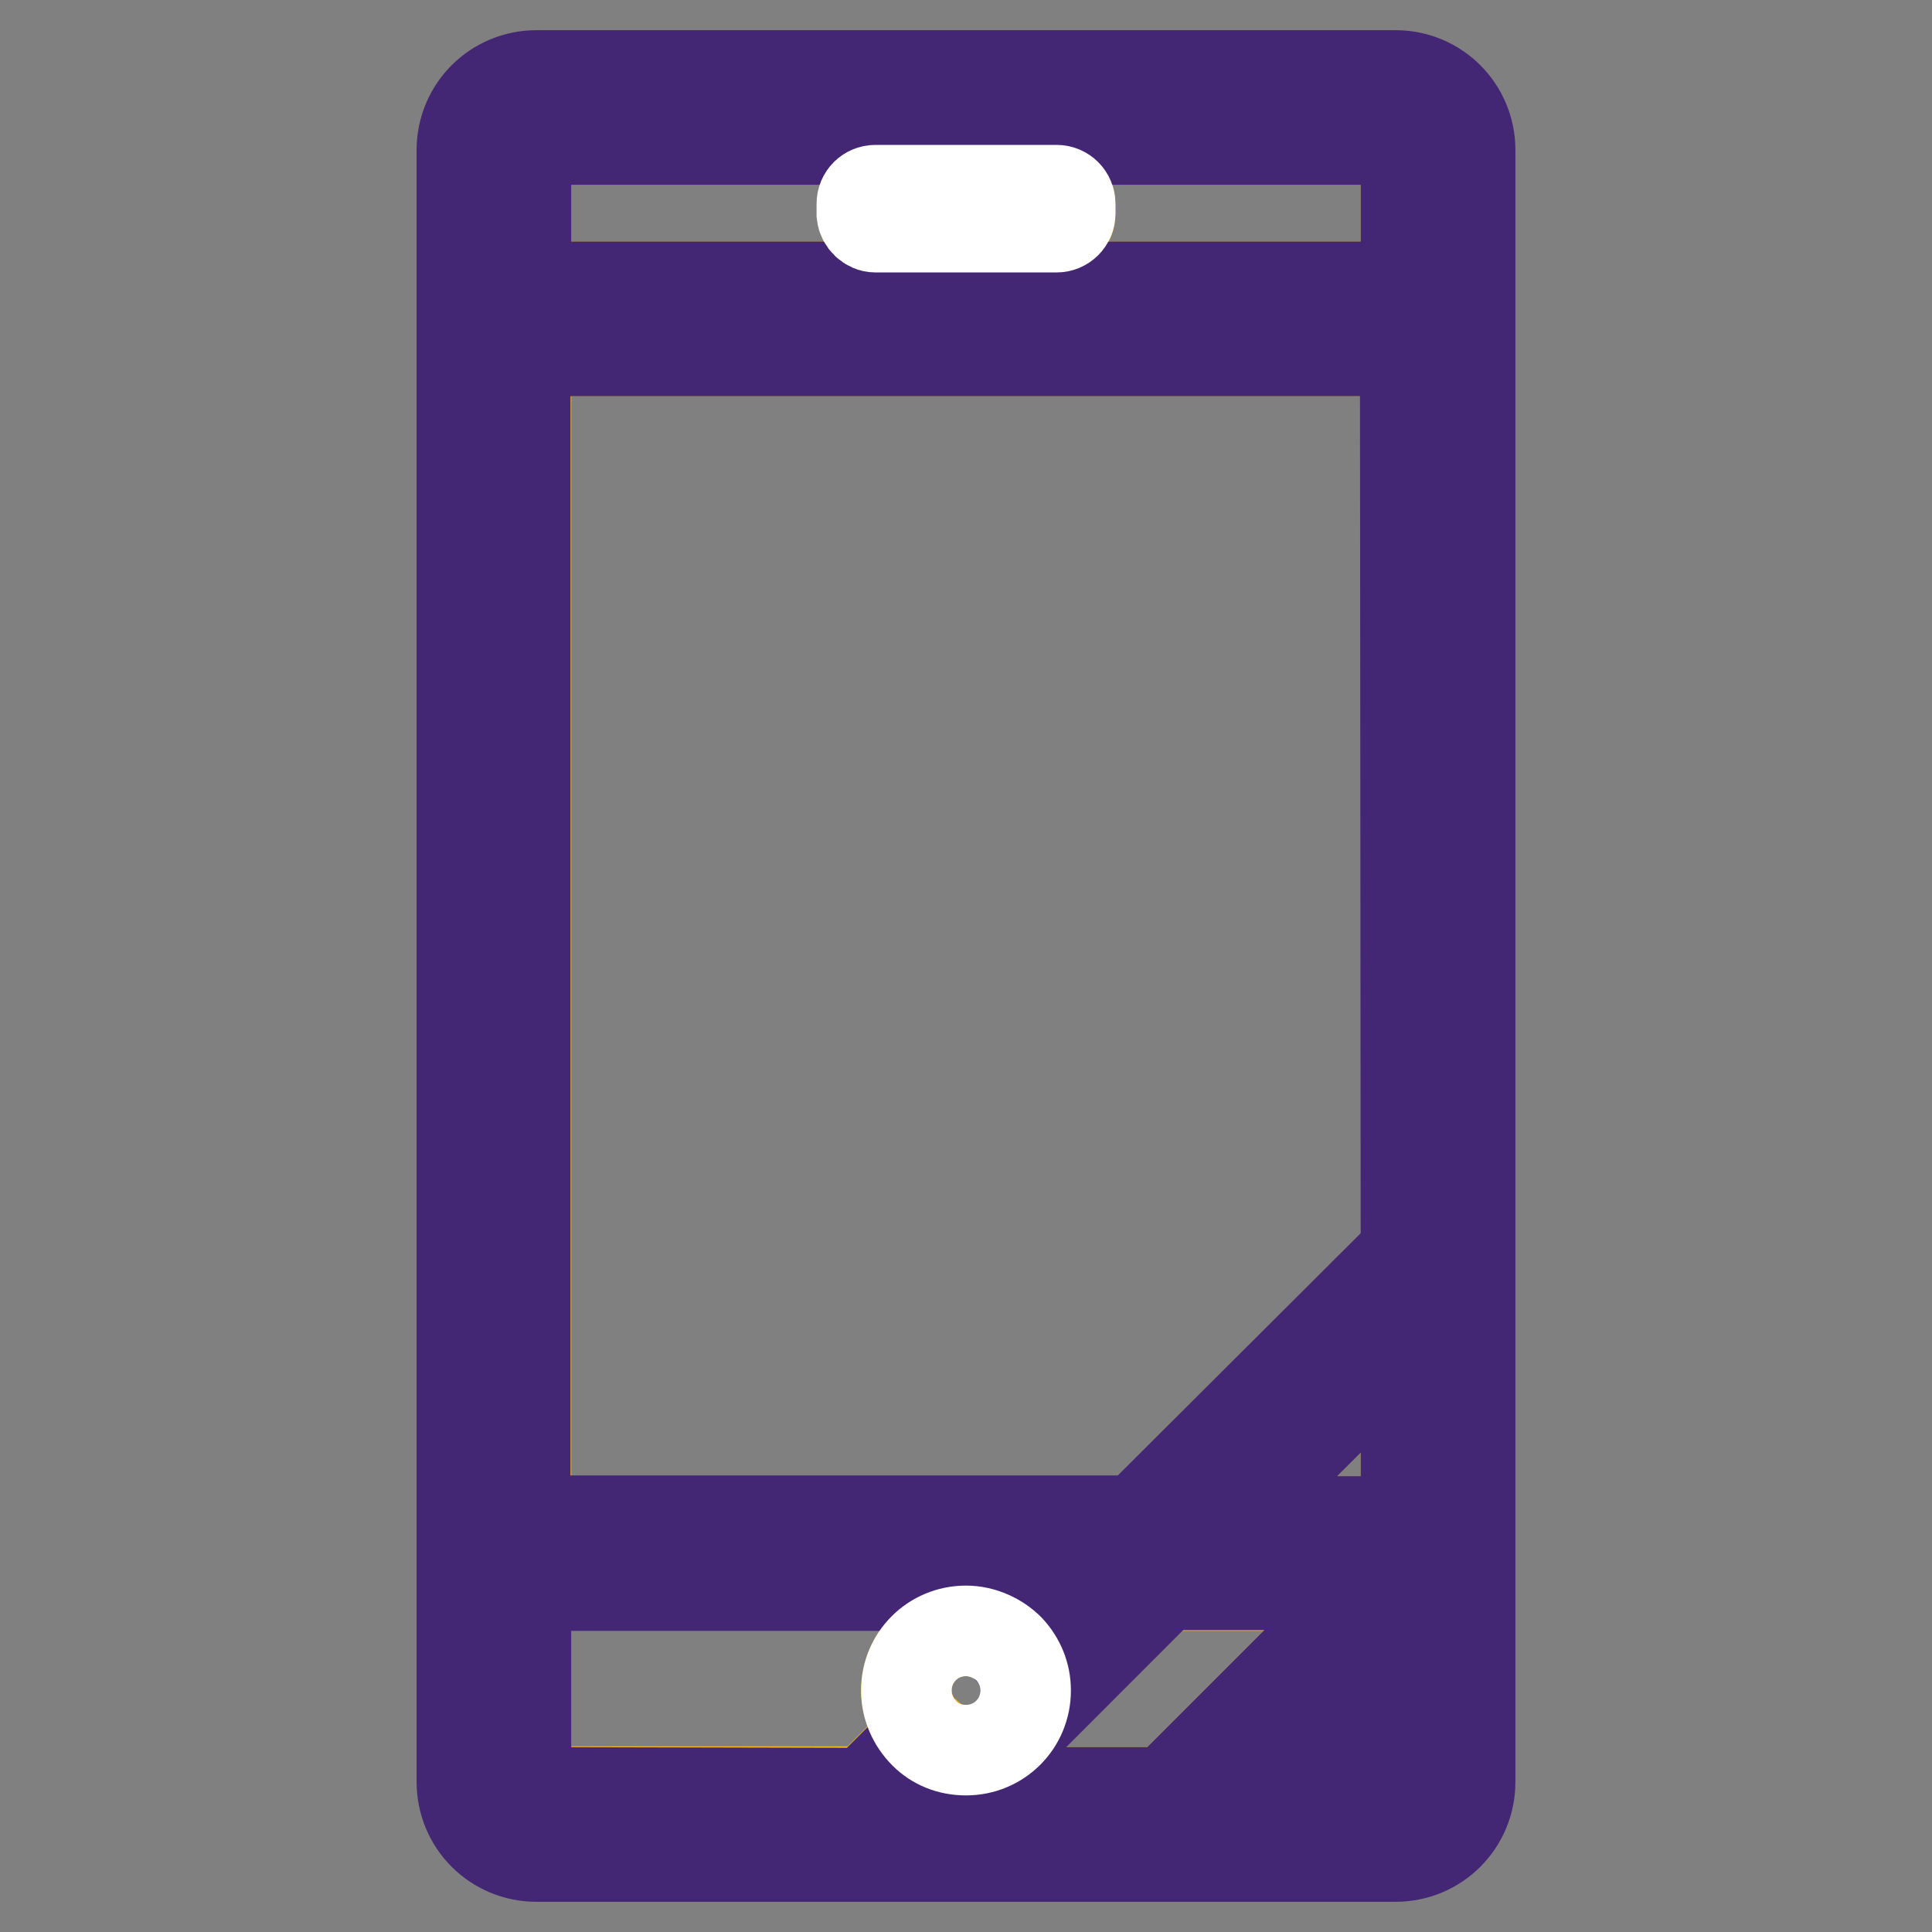 <?xml version="1.0" encoding="utf-8"?>
<!-- Svg Vector Icons : http://www.onlinewebfonts.com/icon -->
<!DOCTYPE svg PUBLIC "-//W3C//DTD SVG 1.1//EN" "http://www.w3.org/Graphics/SVG/1.1/DTD/svg11.dtd">
<svg version="1.1" xmlns="http://www.w3.org/2000/svg" xmlns:xlink="http://www.w3.org/1999/xlink" x="0px" y="0px" viewBox="0 0 256 256" enable-background="new 0 0 256 256" xml:space="preserve">
<rect x="0" y="0" width="256" height="256" fill="#808080" stroke="none"/>
<g> <path stroke-width="12" fill-opacity="0" stroke="#f5b719"  d="M69.7,201.6h81l35.7-35.6V46.5H69.7V201.6z M120.1,224c0-4.4,3.5-7.9,7.9-7.9c2.2,0,4.2,0.9,5.7,2.4 l8.5-8.5H69.7v26c0,0.8,0.7,1.4,1.4,1.4h43.7l7.8-7.8C121.1,228.3,120.1,226.2,120.1,224z M186.3,38V19.9c0-0.8-0.7-1.4-1.4-1.4 H71.1c-0.8,0-1.4,0.7-1.4,1.4V38H186.3z M114.3,27c0-1,0.8-1.8,1.8-1.8H140c1,0,1.8,0.8,1.8,1.8v1.4c0,1-0.8,1.8-1.8,1.8h-23.9 c-1,0-1.8-0.8-1.8-1.8V27z M162.7,201.6h23.6v-23.6L162.7,201.6z M154.2,210.1l-27.5,27.4h27.8l27.4-27.4H154.2z M184.9,237.5 c0.8,0,1.4-0.7,1.4-1.4v-18.3l-19.7,19.7H184.9z"/> <path stroke-width="12" fill-opacity="0" stroke="#432775"  d="M184.9,10H71.1c-5.5,0-9.9,4.4-9.9,9.9v216.2c0,5.5,4.4,9.9,9.9,9.9h113.8c5.5,0,9.9-4.4,9.9-9.9V19.9 C194.8,14.4,190.4,10,184.9,10z M71.1,18.5h113.8c0.8,0,1.4,0.7,1.4,1.4V38H69.7V19.9C69.7,19.1,70.3,18.5,71.1,18.5z M162.7,201.6 l23.6-23.6v23.6H162.7z M186.3,165.9l-35.7,35.6h-81V46.5h116.6L186.3,165.9L186.3,165.9z M71.1,237.5c-0.8,0-1.4-0.7-1.4-1.4v-26 h72.5l-8.5,8.5c1.4,1.4,2.2,3.3,2.2,5.5c0,4.4-3.5,7.9-7.9,7.9c-2.1,0-4-0.8-5.5-2.2l-7.8,7.8L71.1,237.5L71.1,237.5z M126.8,237.5 l27.5-27.5H182l-27.5,27.5H126.8z M186.3,236.1c0,0.8-0.7,1.4-1.4,1.4h-18.3l19.7-19.7V236.1z"/> <path stroke-width="12" fill-opacity="0" stroke="#ffffff"  d="M116,30.1H140c1,0,1.8-0.8,1.8-1.8V27c0-1-0.8-1.8-1.8-1.8H116c-1,0-1.8,0.8-1.8,1.8v1.4 C114.3,29.3,115.1,30.1,116,30.1z M128,216.1c-4.4,0-7.9,3.5-7.9,7.9c0,2.2,0.9,4.2,2.4,5.7c1.4,1.4,3.3,2.2,5.5,2.2 c4.4,0,7.9-3.5,7.9-7.9c0-2.1-0.8-4-2.2-5.5C132.3,217.1,130.2,216.1,128,216.1L128,216.1z"/></g>
</svg>